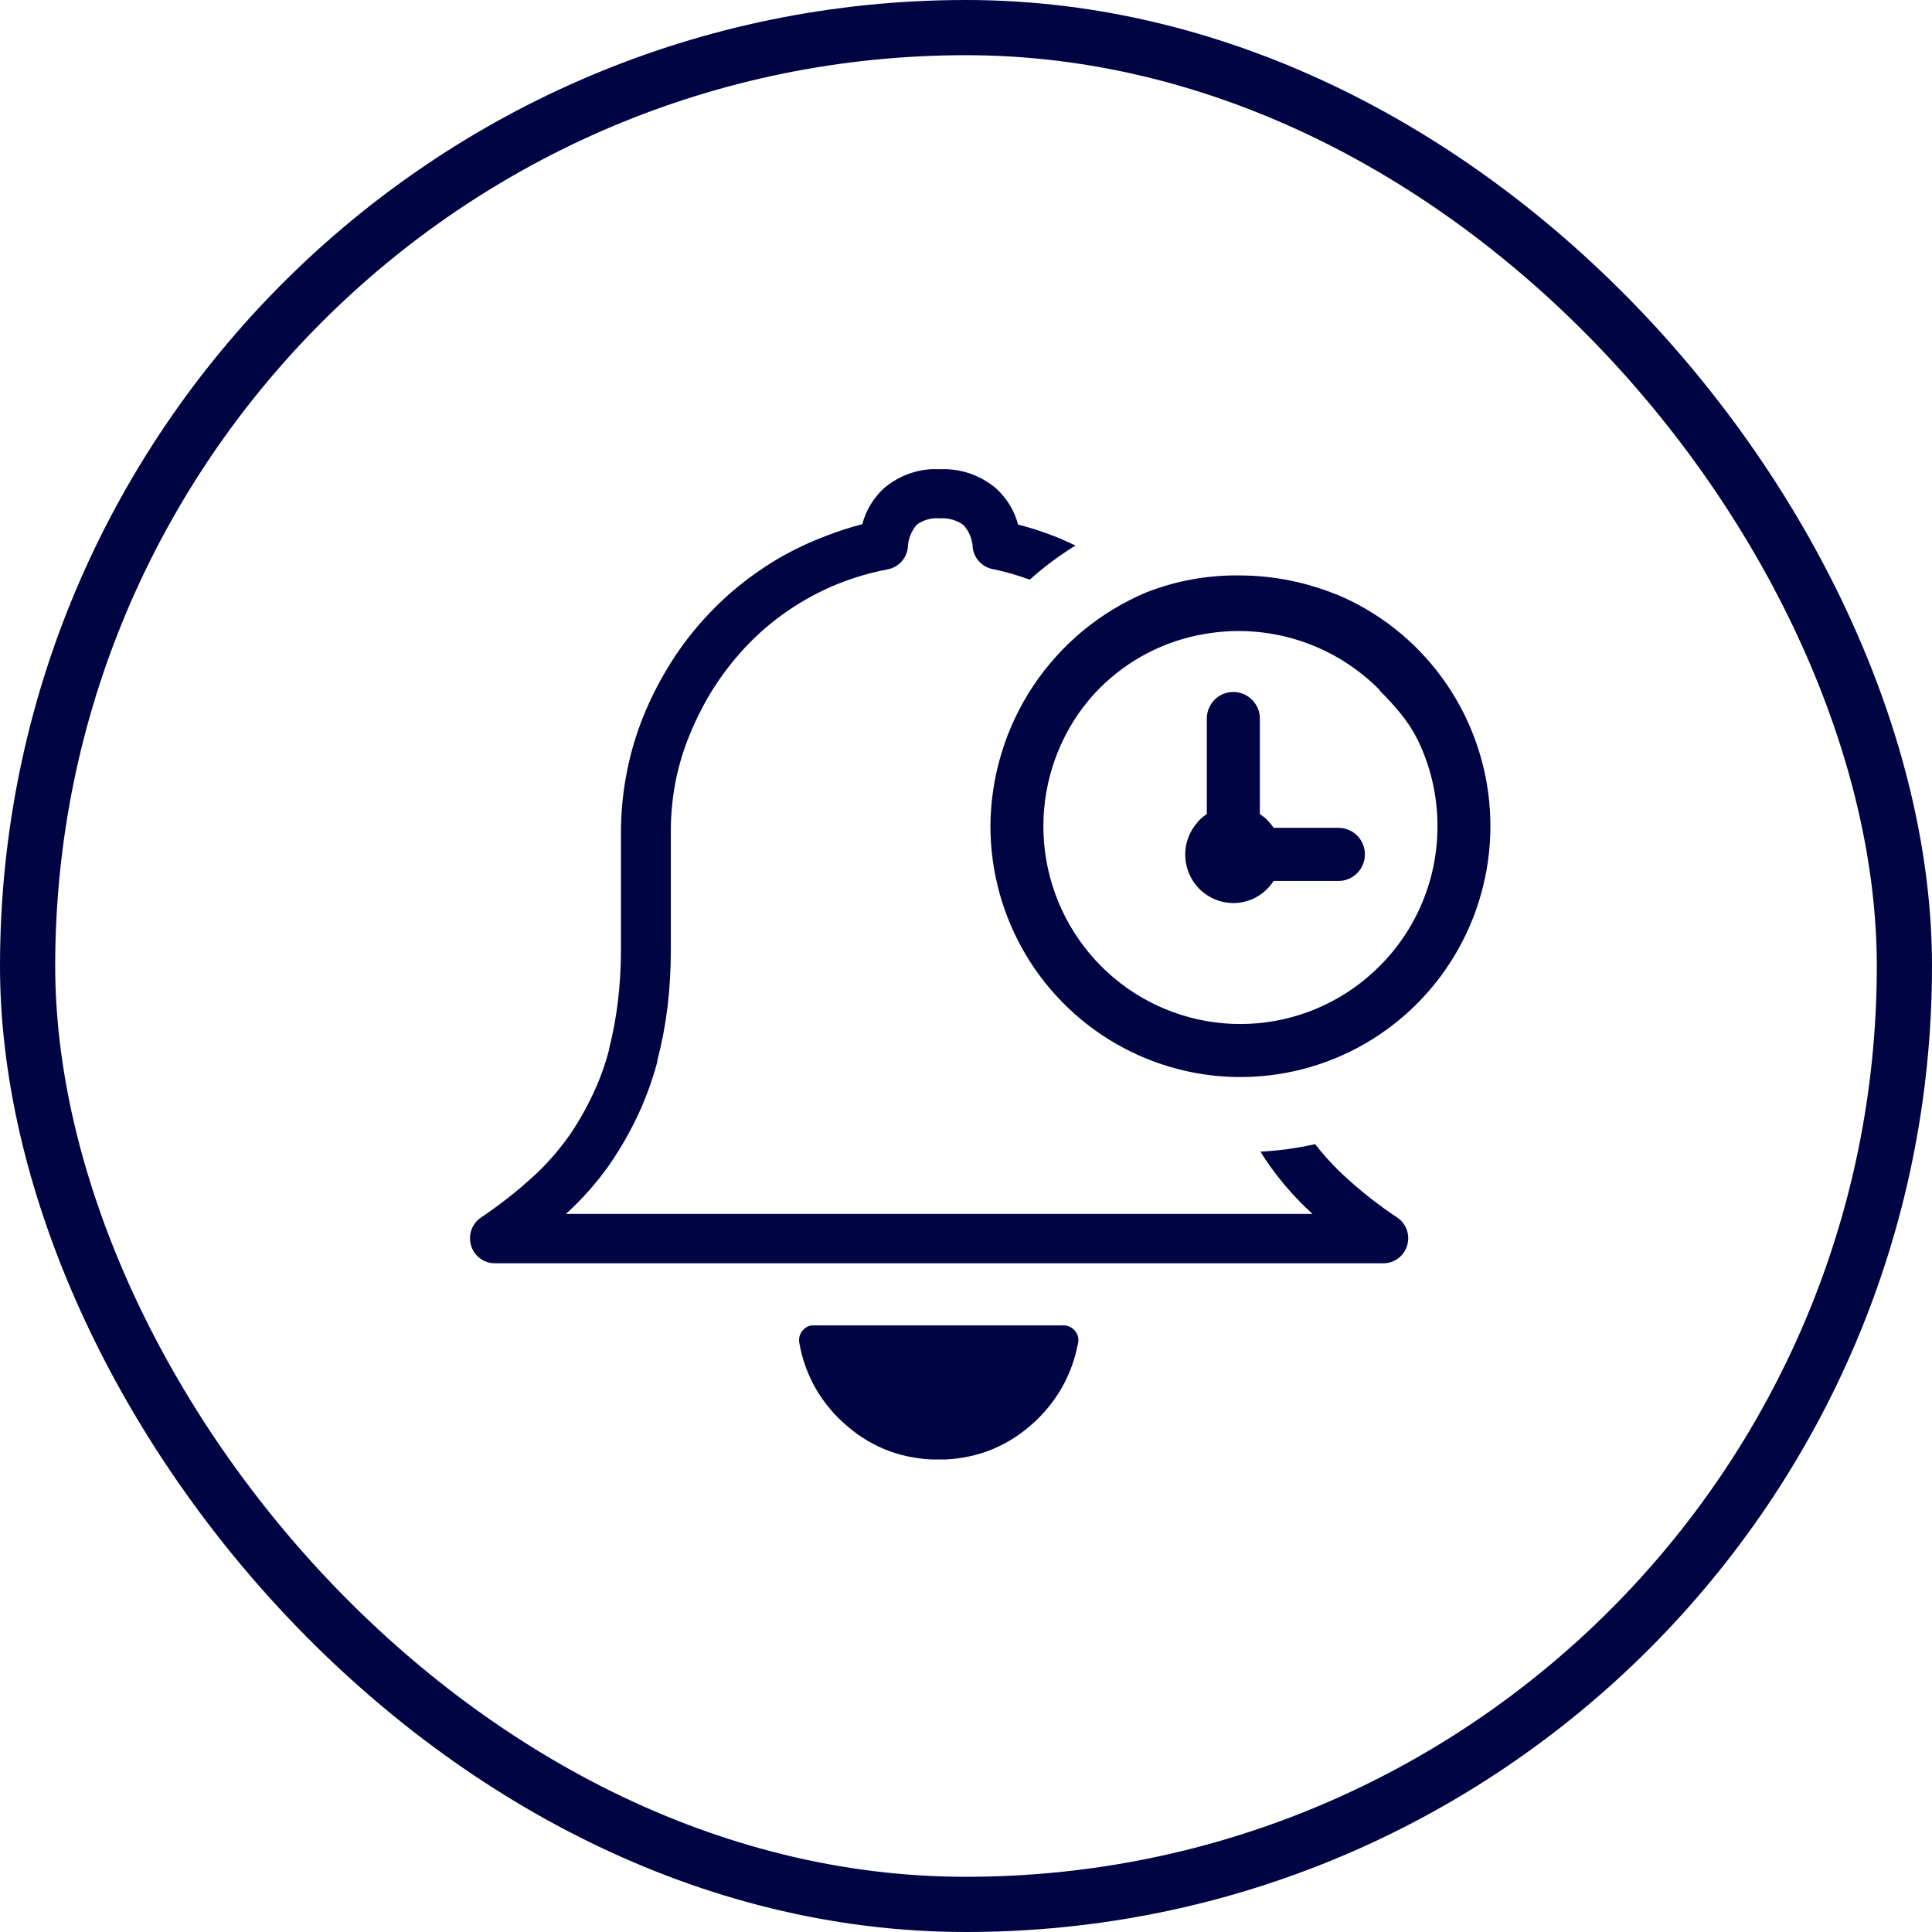 <svg xmlns="http://www.w3.org/2000/svg" width="70" height="70" viewBox="0 0 70 70" fill="none"><rect x="1" y="1" width="68" height="68" rx="34" stroke="#000443" stroke-width="2"></rect><g clip-path="url(#clip0_77_223)"><path d="M39.05 48.707C38.941 49.275 38.738 49.821 38.448 50.321C38.147 50.835 37.761 51.293 37.307 51.676C36.852 52.067 36.331 52.374 35.768 52.583C35.202 52.785 34.605 52.887 34.004 52.885C33.401 52.886 32.804 52.784 32.236 52.583C31.675 52.376 31.156 52.068 30.703 51.676C30.248 51.294 29.862 50.836 29.562 50.321C29.265 49.805 29.061 49.24 28.96 48.653C28.947 48.582 28.949 48.51 28.964 48.44C28.979 48.37 29.008 48.304 29.049 48.245C29.09 48.186 29.142 48.136 29.202 48.098C29.262 48.059 29.329 48.033 29.4 48.021H29.496H38.529C38.601 48.02 38.672 48.034 38.738 48.062C38.804 48.089 38.865 48.129 38.915 48.18C38.966 48.231 39.006 48.291 39.033 48.358C39.061 48.425 39.075 48.496 39.074 48.568C39.071 48.618 39.063 48.667 39.05 48.716V48.707ZM48.423 21.535C49.937 22.167 51.251 23.2 52.226 24.524C53.2 25.847 53.799 27.412 53.958 29.05C54.116 30.688 53.829 32.339 53.127 33.826C52.424 35.313 51.333 36.581 49.969 37.495C48.606 38.408 47.02 38.933 45.383 39.013C43.746 39.093 42.117 38.725 40.672 37.949C39.226 37.173 38.017 36.017 37.174 34.606C36.331 33.194 35.886 31.579 35.885 29.933C35.895 28.123 36.435 26.355 37.437 24.85C38.439 23.345 39.86 22.169 41.522 21.468C42.612 21.039 43.775 20.829 44.946 20.849C46.133 20.856 47.308 21.089 48.408 21.535H48.423ZM43.401 29.77C43.467 29.698 43.538 29.633 43.615 29.573L43.726 29.495V26.036C43.725 25.845 43.781 25.659 43.887 25.5C43.992 25.341 44.142 25.217 44.318 25.144C44.493 25.071 44.687 25.052 44.873 25.09C45.06 25.128 45.23 25.22 45.364 25.356C45.454 25.445 45.525 25.551 45.574 25.668C45.622 25.785 45.647 25.91 45.647 26.036V29.495C45.747 29.561 45.84 29.637 45.924 29.721C46.007 29.805 46.082 29.896 46.147 29.994H48.496C48.622 29.993 48.746 30.018 48.862 30.067C48.979 30.115 49.084 30.186 49.173 30.275L49.191 30.293C49.36 30.473 49.454 30.711 49.453 30.958C49.453 31.213 49.351 31.457 49.172 31.637C48.993 31.817 48.749 31.919 48.496 31.919H46.144C45.987 32.165 45.771 32.367 45.516 32.507C45.261 32.647 44.974 32.72 44.684 32.72C44.345 32.719 44.014 32.618 43.731 32.432C43.448 32.245 43.225 31.98 43.09 31.669C42.954 31.357 42.911 31.013 42.966 30.677C43.022 30.342 43.173 30.03 43.401 29.779V29.77ZM49.992 25.005C49.176 24.177 48.172 23.559 47.066 23.205C45.96 22.851 44.785 22.77 43.642 22.971C42.209 23.213 40.885 23.895 39.854 24.924C39.279 25.501 38.811 26.175 38.469 26.916C37.761 28.444 37.613 30.172 38.049 31.799C38.485 33.426 39.478 34.846 40.853 35.811C42.229 36.776 43.899 37.223 45.57 37.074C47.242 36.925 48.807 36.19 49.992 34.997C50.657 34.333 51.184 33.543 51.542 32.673C51.901 31.804 52.084 30.871 52.082 29.93C52.082 29.389 52.022 28.849 51.901 28.322C51.781 27.799 51.602 27.292 51.368 26.81C51.202 26.478 51 26.165 50.766 25.876C50.524 25.579 50.266 25.295 49.992 25.026V25.005ZM36.888 19.007C37.326 19.118 37.756 19.255 38.177 19.419C38.445 19.524 38.707 19.642 38.966 19.766C38.378 20.128 37.824 20.541 37.31 21.003C36.888 20.847 36.455 20.722 36.015 20.628C35.819 20.6 35.638 20.509 35.498 20.368C35.359 20.227 35.27 20.045 35.244 19.848C35.234 19.541 35.114 19.248 34.907 19.023C34.662 18.845 34.362 18.76 34.061 18.781C33.763 18.753 33.465 18.833 33.221 19.007C33.017 19.238 32.901 19.534 32.892 19.842C32.87 20.033 32.788 20.213 32.658 20.354C32.527 20.495 32.355 20.591 32.167 20.628C31.616 20.732 31.075 20.883 30.55 21.081C30.027 21.279 29.524 21.523 29.044 21.81C28.571 22.093 28.123 22.417 27.704 22.777C27.292 23.137 26.911 23.53 26.563 23.953C26.214 24.381 25.9 24.836 25.624 25.314C25.347 25.799 25.107 26.304 24.907 26.825C24.706 27.35 24.554 27.893 24.452 28.446C24.352 29.015 24.302 29.591 24.305 30.169V34.428C24.306 35.12 24.266 35.81 24.184 36.496C24.104 37.147 23.981 37.791 23.817 38.425V38.468C23.642 39.123 23.41 39.763 23.125 40.378C22.837 40.993 22.501 41.583 22.119 42.144L22.083 42.198C21.63 42.84 21.109 43.431 20.529 43.961L20.505 43.982H47.553C46.977 43.456 46.457 42.87 46.003 42.234C45.885 42.065 45.774 41.899 45.668 41.726C46.335 41.693 46.998 41.602 47.65 41.454C47.987 41.889 48.362 42.294 48.77 42.664C49.357 43.201 49.985 43.691 50.649 44.13C50.801 44.241 50.916 44.397 50.976 44.576C51.036 44.755 51.039 44.949 50.983 45.13C50.928 45.311 50.818 45.47 50.669 45.585C50.519 45.7 50.337 45.765 50.149 45.771H17.903C17.711 45.765 17.525 45.697 17.374 45.578C17.222 45.459 17.113 45.294 17.062 45.107C17.01 44.921 17.019 44.723 17.088 44.542C17.156 44.361 17.281 44.207 17.443 44.103C18.099 43.662 18.722 43.173 19.306 42.639C19.787 42.203 20.219 41.715 20.595 41.185C20.605 41.17 20.616 41.156 20.628 41.143C20.955 40.663 21.243 40.157 21.489 39.631C21.733 39.114 21.928 38.574 22.071 38.02V37.987C22.213 37.429 22.319 36.862 22.387 36.291C22.461 35.677 22.498 35.059 22.498 34.441V30.172C22.498 29.488 22.559 28.805 22.682 28.131C22.801 27.469 22.98 26.82 23.218 26.19C23.451 25.576 23.734 24.981 24.064 24.413C24.388 23.846 24.761 23.309 25.178 22.808C25.593 22.308 26.05 21.843 26.542 21.42C27.043 20.994 27.578 20.61 28.141 20.271C28.71 19.938 29.307 19.652 29.924 19.419C30.354 19.25 30.795 19.108 31.242 18.992C31.376 18.487 31.652 18.032 32.037 17.68C32.605 17.201 33.335 16.957 34.076 17C34.813 16.971 35.534 17.221 36.096 17.701C36.479 18.052 36.754 18.505 36.888 19.007Z" fill="#000443"></path></g><defs><clipPath id="clip0_77_223"><rect width="37.148" height="35.879" fill="white" transform="translate(17 17)"></rect></clipPath></defs></svg>
